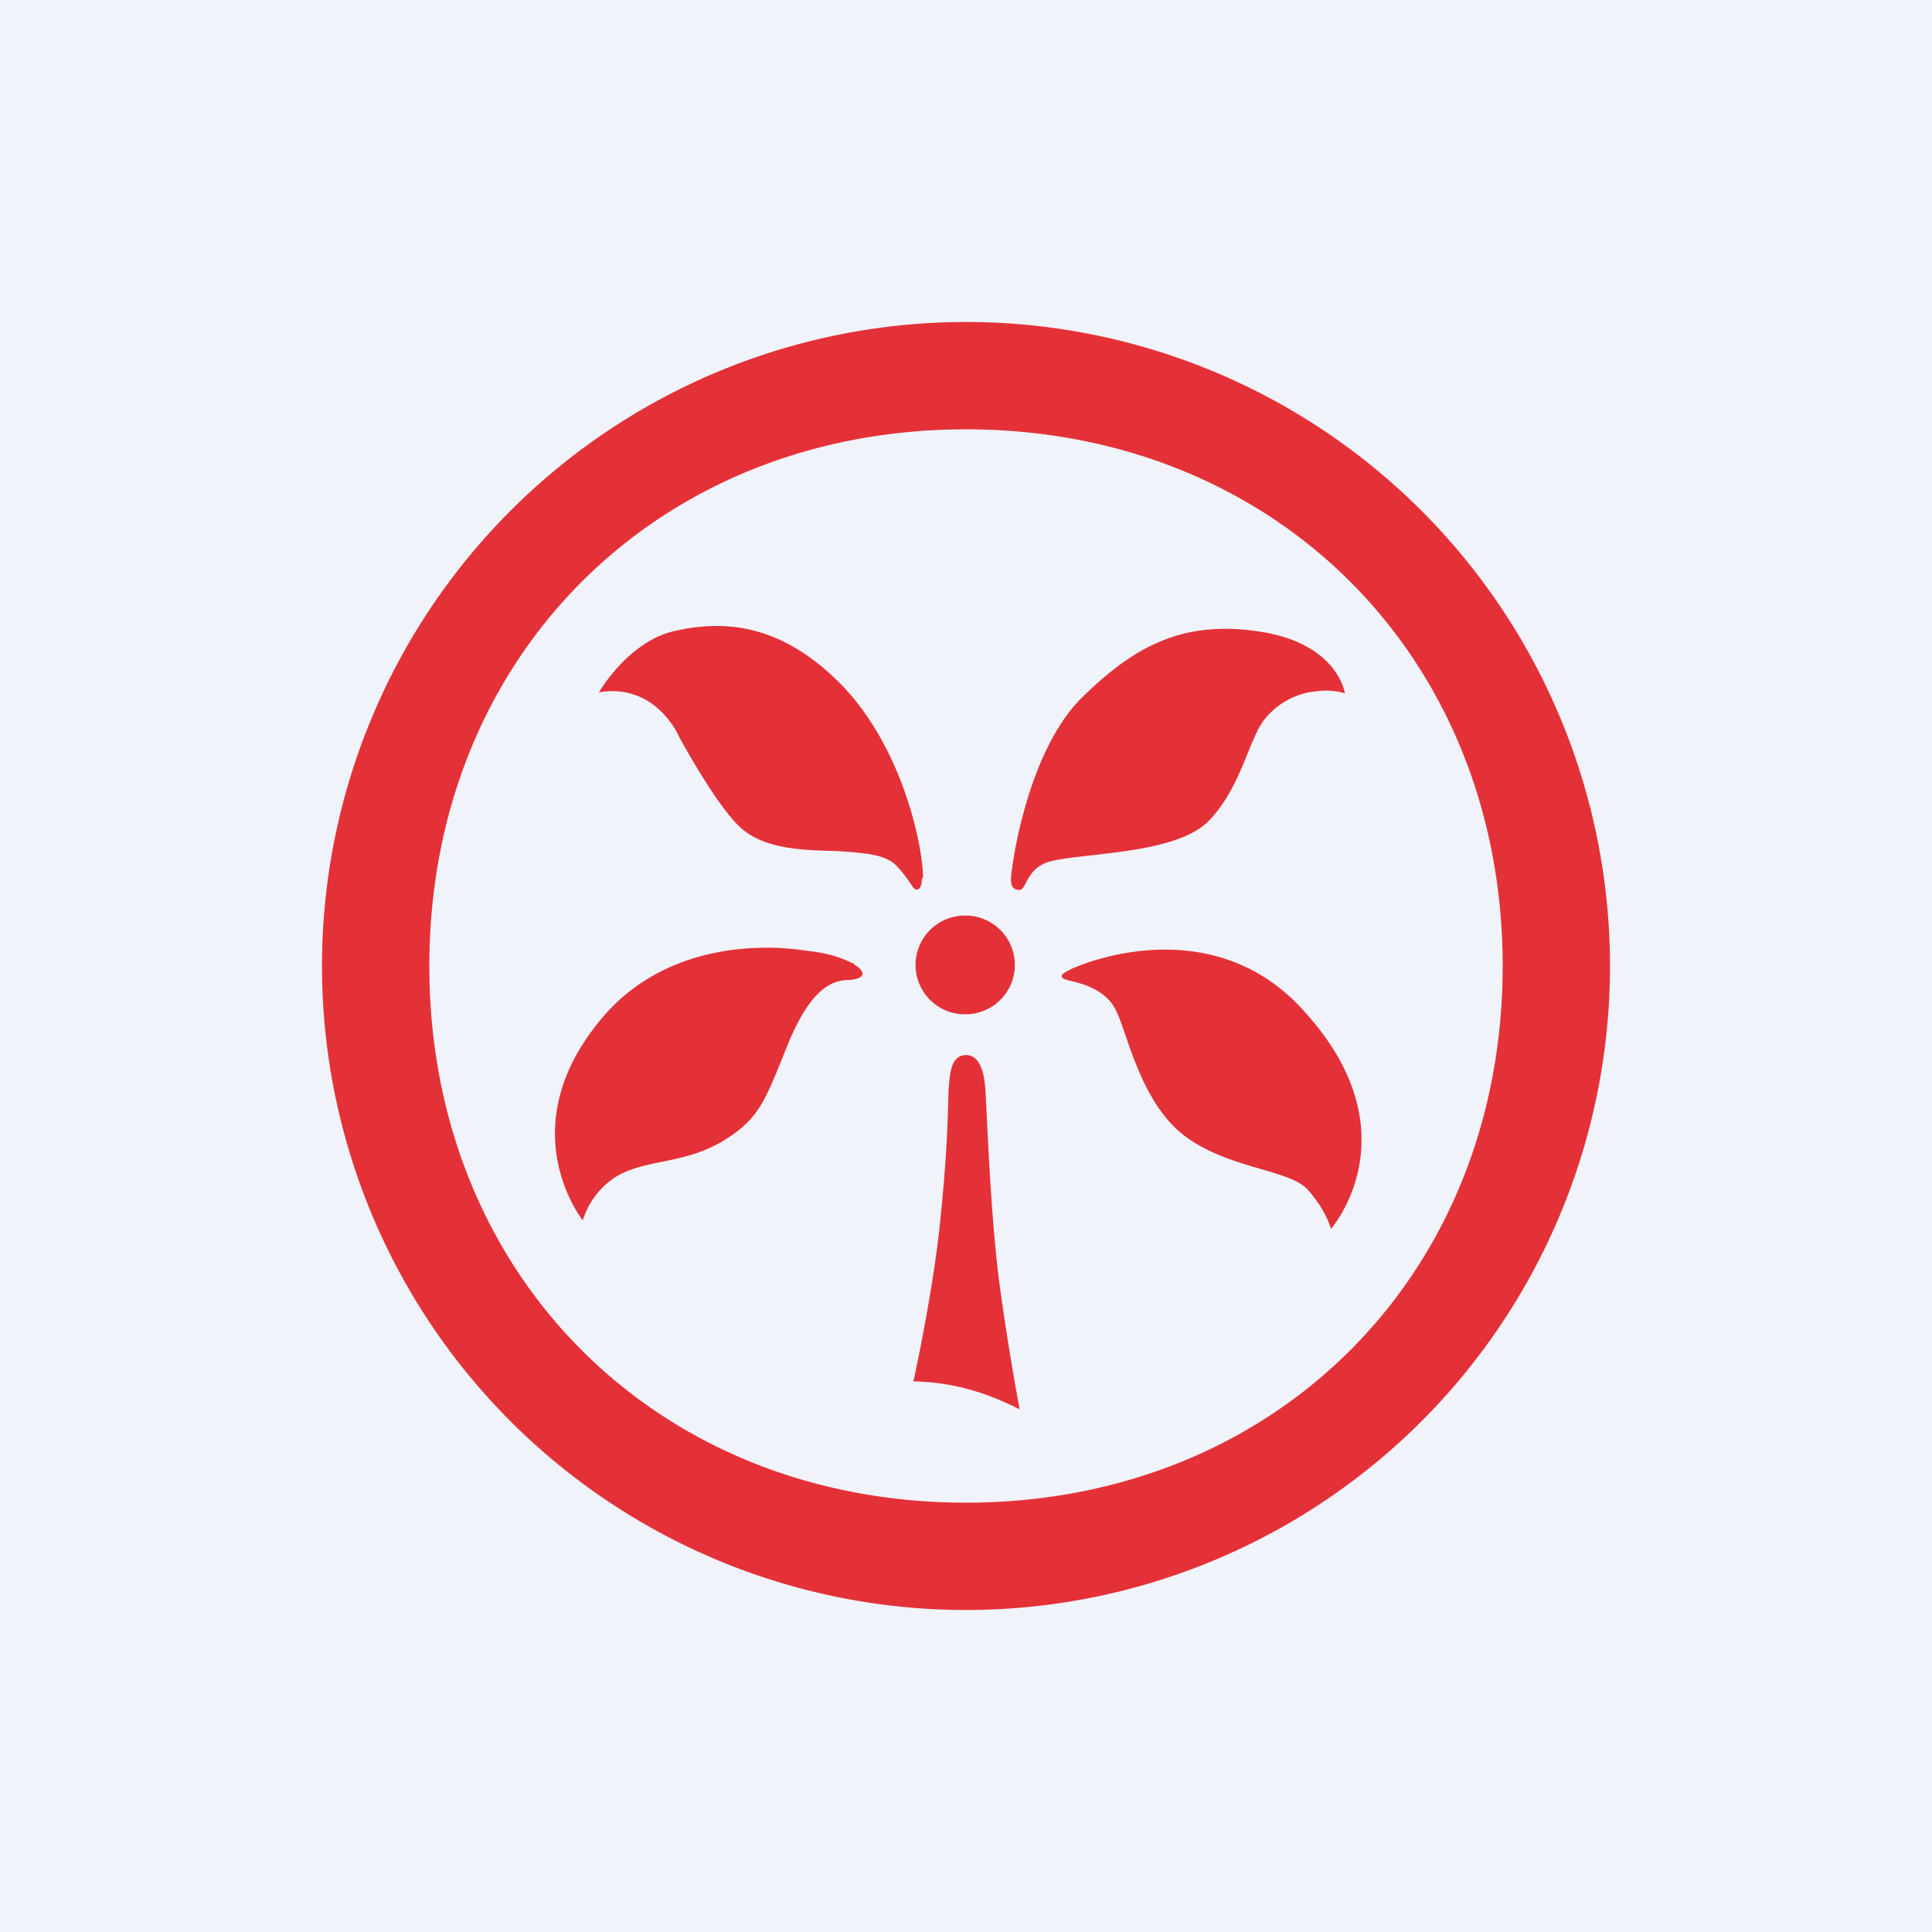 <!-- by TradingView --><svg xmlns="http://www.w3.org/2000/svg" width="18" height="18" viewBox="0 0 18 18"><path fill="#F0F3FA" d="M0 0h18v18H0z"/><path d="M11.8 6.68a.7.7 0 0 1 .47-.24c.15-.02.26.02.26.02s-.06-.45-.76-.57c-.72-.12-1.18.11-1.68.6-.5.48-.65 1.5-.66 1.6-.02.11-.02.2.06.2.07.02.06-.17.25-.25.26-.1 1.21-.06 1.53-.4.31-.33.37-.79.53-.96Zm.34 2.73c-.88-.97-2.15-.4-2.2-.36-.06.03-.07.06 0 .08.07.02.34.06.45.27.11.2.22.84.63 1.17.41.32.98.32 1.16.51.18.2.22.37.22.37s.79-.9-.26-2.04Zm-2.96.73c-.01-.12-.04-.31-.18-.31-.15 0-.15.2-.16.3-.01.1 0 .44-.07 1.14-.06.7-.26 1.6-.26 1.6s.25 0 .5.07c.24.06.49.19.49.19s-.11-.57-.2-1.26c-.08-.68-.11-1.61-.12-1.73ZM9 14c-2.88 0-5-2.12-5-5s2.12-5 5-5 5 2.12 5 5-2.12 5-5 5ZM9 3a6 6 0 1 0 0 12A6 6 0 0 0 9 3Zm0 6.45a.46.46 0 1 0-.01-.92.46.46 0 0 0 0 .92Zm-.4-1.27c0-.28-.18-1.2-.76-1.8-.58-.59-1.12-.6-1.56-.5-.43.1-.7.57-.7.57.54-.09.75.42.75.42s.35.65.58.85c.23.2.6.2.9.21.31.02.4.04.5.1.08.06.15.17.18.21.04.08.1.06.1-.06Zm-.64.8c-.04-.01-.15-.09-.43-.12-.5-.08-1.34-.04-1.9.6-.9 1.04-.2 1.91-.2 1.91s.07-.28.35-.43c.28-.14.59-.1.94-.3.35-.21.4-.36.62-.91.23-.56.44-.6.58-.6.2-.02.09-.12.04-.14Z" fill="#E43137"/></svg>